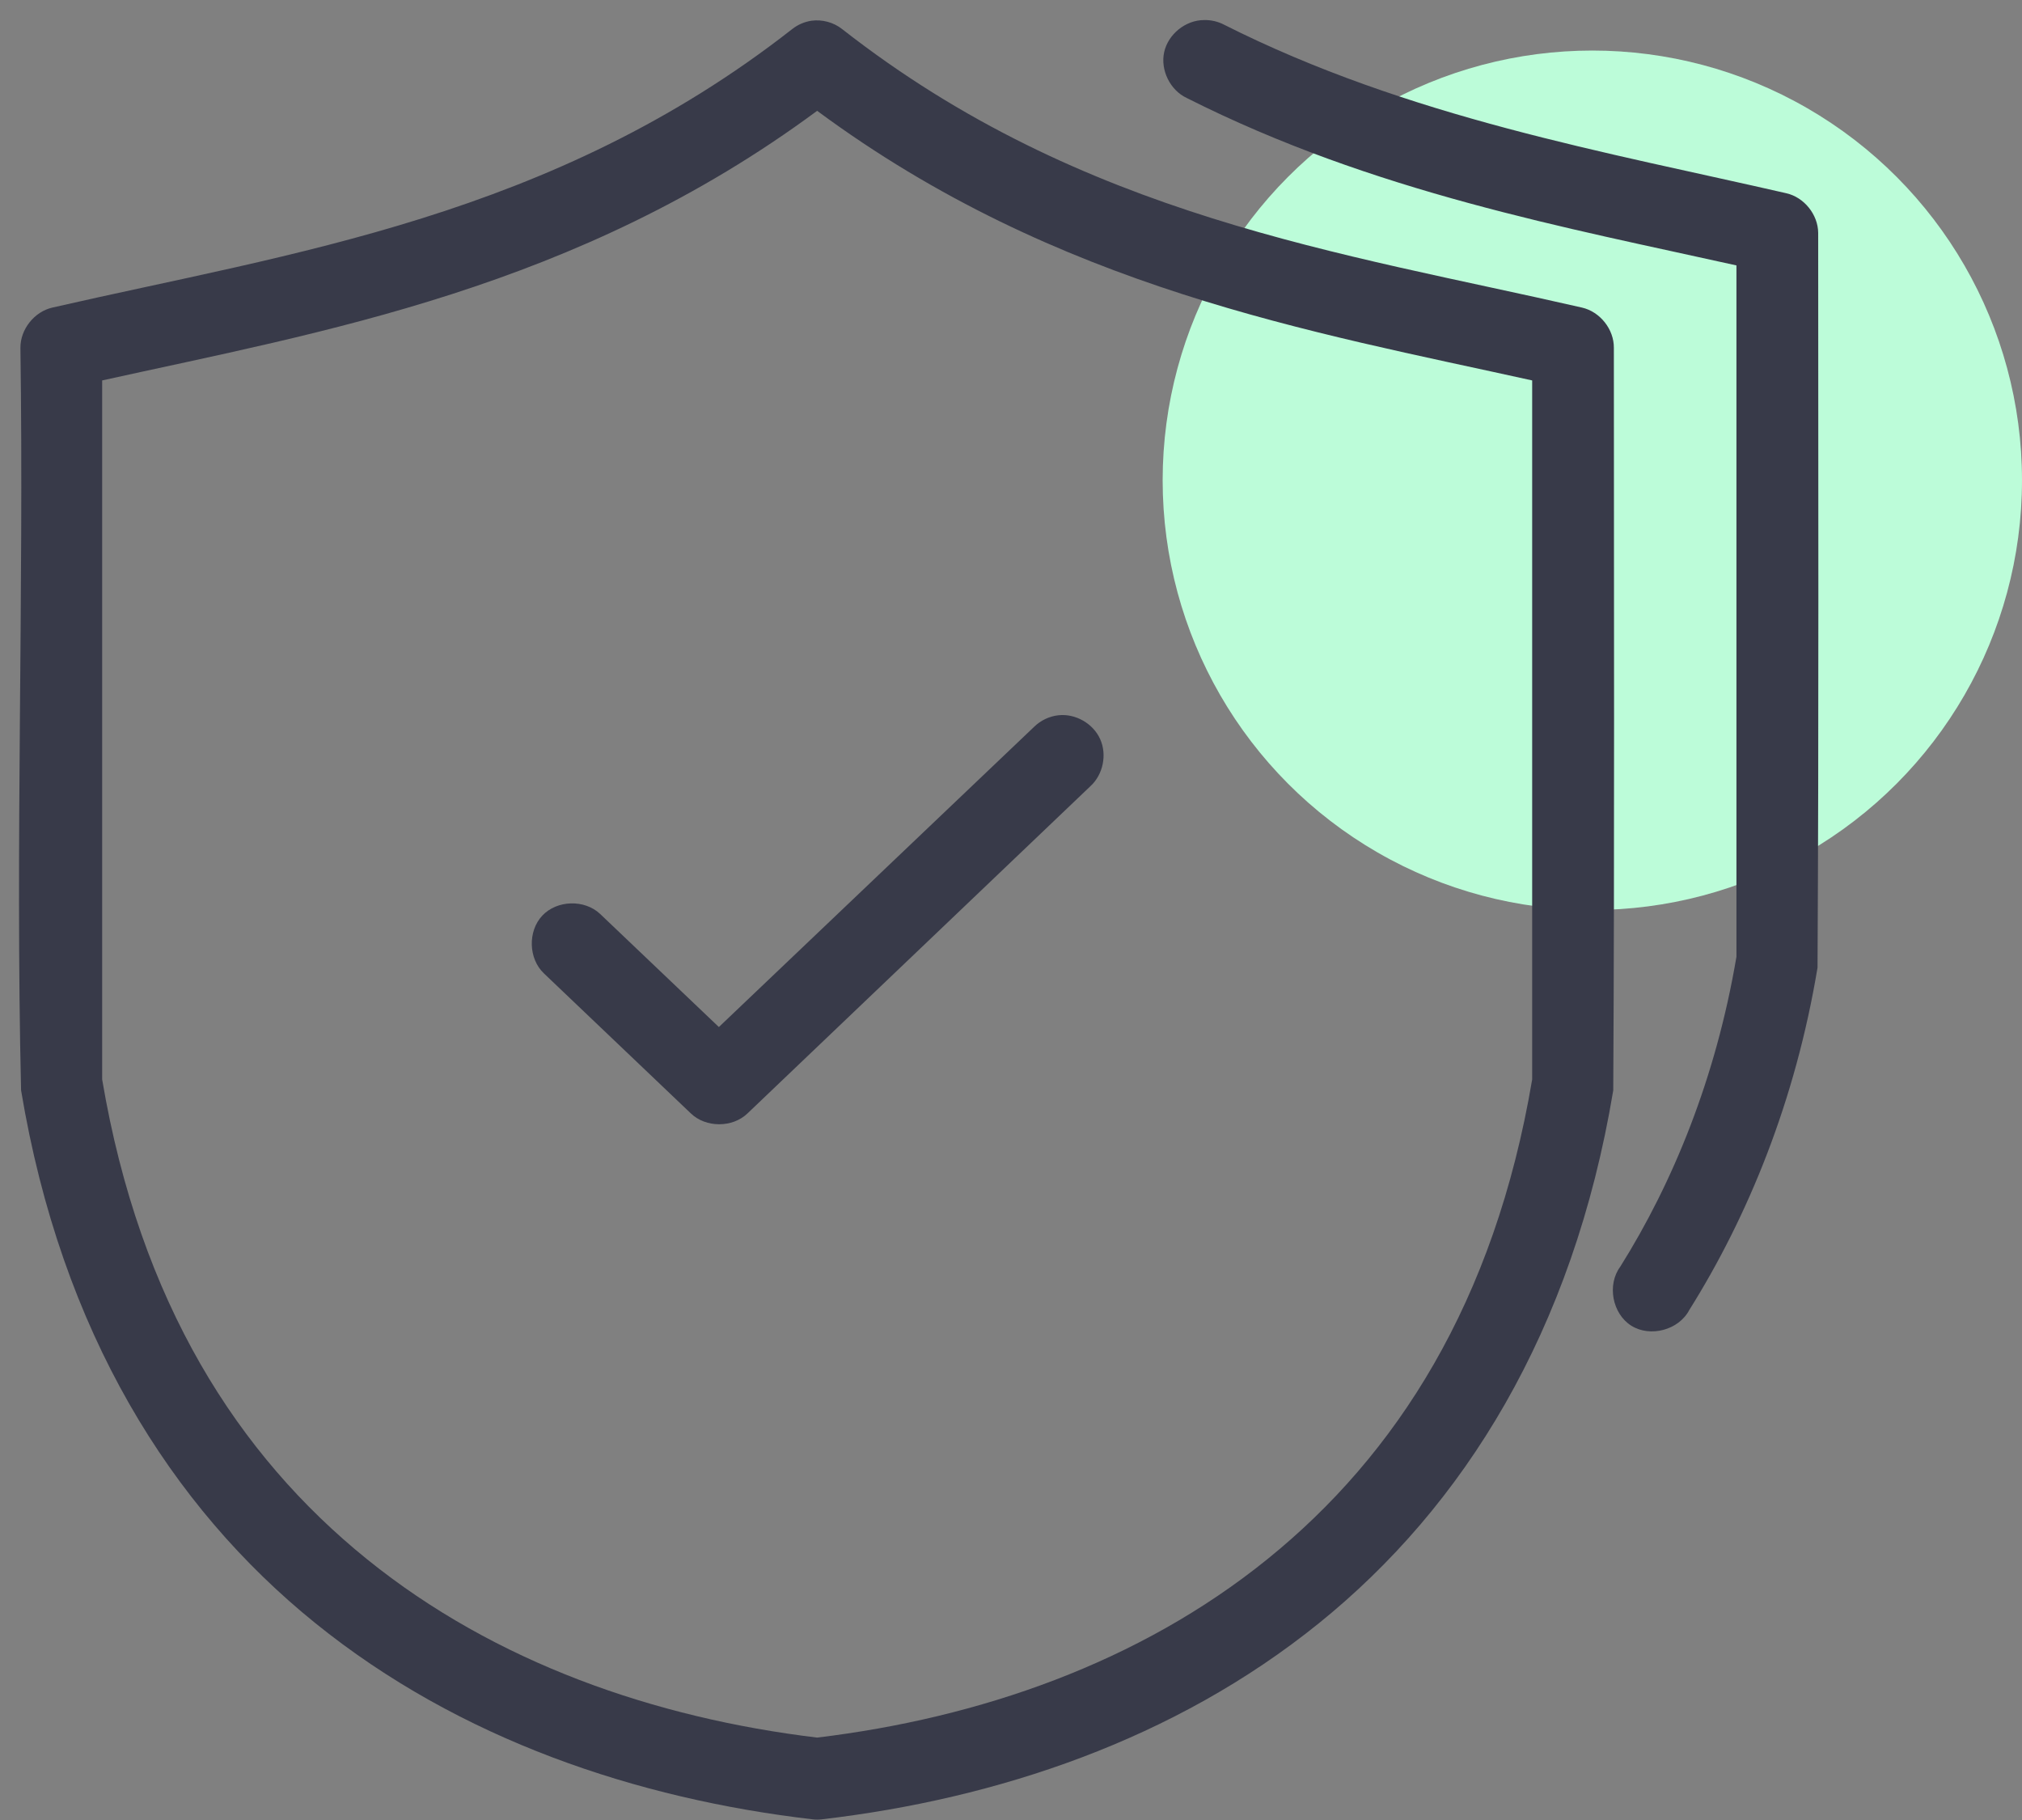 <?xml version="1.0" encoding="UTF-8"?>
<svg width="40px" height="36px" viewBox="0 0 40 36" version="1.1" xmlns="http://www.w3.org/2000/svg" xmlns:xlink="http://www.w3.org/1999/xlink">
    <rect x="0" y="0" width="40" height="36" fill="#808080" stroke="none"/>
    <!-- Generator: Sketch 58 (84663) - https://sketch.com -->
    <title>Warranty icon</title>
    <desc>Created with Sketch.</desc>
    <g id="v2" stroke="none" stroke-width="1" fill="none" fill-rule="evenodd">
        <g id="Desktop---Ad-details-1" transform="translate(-429, -697)">
            <g id="Main-content" transform="translate(299, 86)">
                <g id="Warranty-and-Invoice" transform="translate(123, 582)">
                    <g id="Warranty-icon" transform="translate(7, 29)">
                        <circle id="Oval" fill="#BCFCD9" cx="31.5" cy="9.5" r="8.5"></circle>
                        <g fill="#383A49" fill-rule="nonzero" id="Shape">
                            <path d="M23.819,0.397 C23.454,0.397 23.109,0.675 23.03,1.031 C22.952,1.387 23.148,1.785 23.478,1.939 C27.177,3.806 31.013,4.507 34.351,5.25 L34.351,18.925 C33.946,21.315 33.1,23.385 32.053,25.055 C31.787,25.412 31.895,25.986 32.27,26.222 C32.646,26.459 33.21,26.308 33.417,25.914 C34.581,24.058 35.518,21.773 35.955,19.14 C35.982,14.309 35.968,9.447 35.968,4.606 C35.965,4.244 35.689,3.901 35.336,3.822 C31.799,3.01 27.858,2.327 24.21,0.486 C24.09,0.424 23.954,0.393 23.819,0.397 L23.819,0.397 Z M16.052,0.41 C15.914,0.431 15.782,0.488 15.673,0.574 C10.915,4.299 5.781,4.996 1.036,6.084 C0.679,6.165 0.401,6.514 0.404,6.881 C0.474,11.77 0.302,16.688 0.417,21.567 C1.212,26.348 3.383,29.801 6.239,32.107 C9.095,34.414 12.608,35.583 16.077,35.987 C16.136,35.994 16.195,35.994 16.254,35.987 C19.723,35.583 23.236,34.414 26.092,32.107 C28.948,29.801 31.119,26.348 31.914,21.567 C31.941,16.685 31.926,11.773 31.926,6.881 C31.93,6.514 31.652,6.165 31.295,6.084 C26.55,4.996 21.415,4.299 16.658,0.574 C16.489,0.441 16.265,0.381 16.052,0.41 L16.052,0.41 Z M16.165,2.192 C20.926,5.713 25.954,6.561 30.31,7.525 L30.31,21.352 C29.565,25.762 27.619,28.784 25.069,30.843 C22.531,32.893 19.371,33.983 16.165,34.37 C12.96,33.983 9.799,32.893 7.262,30.843 C4.712,28.784 2.766,25.762 2.021,21.352 L2.021,7.525 C6.377,6.561 11.405,5.713 16.165,2.192 Z M20.939,14.148 C20.76,14.167 20.588,14.249 20.459,14.375 L14.221,20.315 L11.872,18.078 C11.564,17.787 11.02,17.802 10.729,18.11 C10.438,18.418 10.453,18.963 10.76,19.254 L13.665,22.022 C13.963,22.31 14.491,22.31 14.789,22.022 L21.571,15.551 C21.821,15.323 21.903,14.929 21.764,14.62 C21.625,14.311 21.276,14.111 20.939,14.148 L20.939,14.148 Z"></path>
                        </g>
                    </g>
                </g>
            </g>
        </g>
    </g>
</svg>